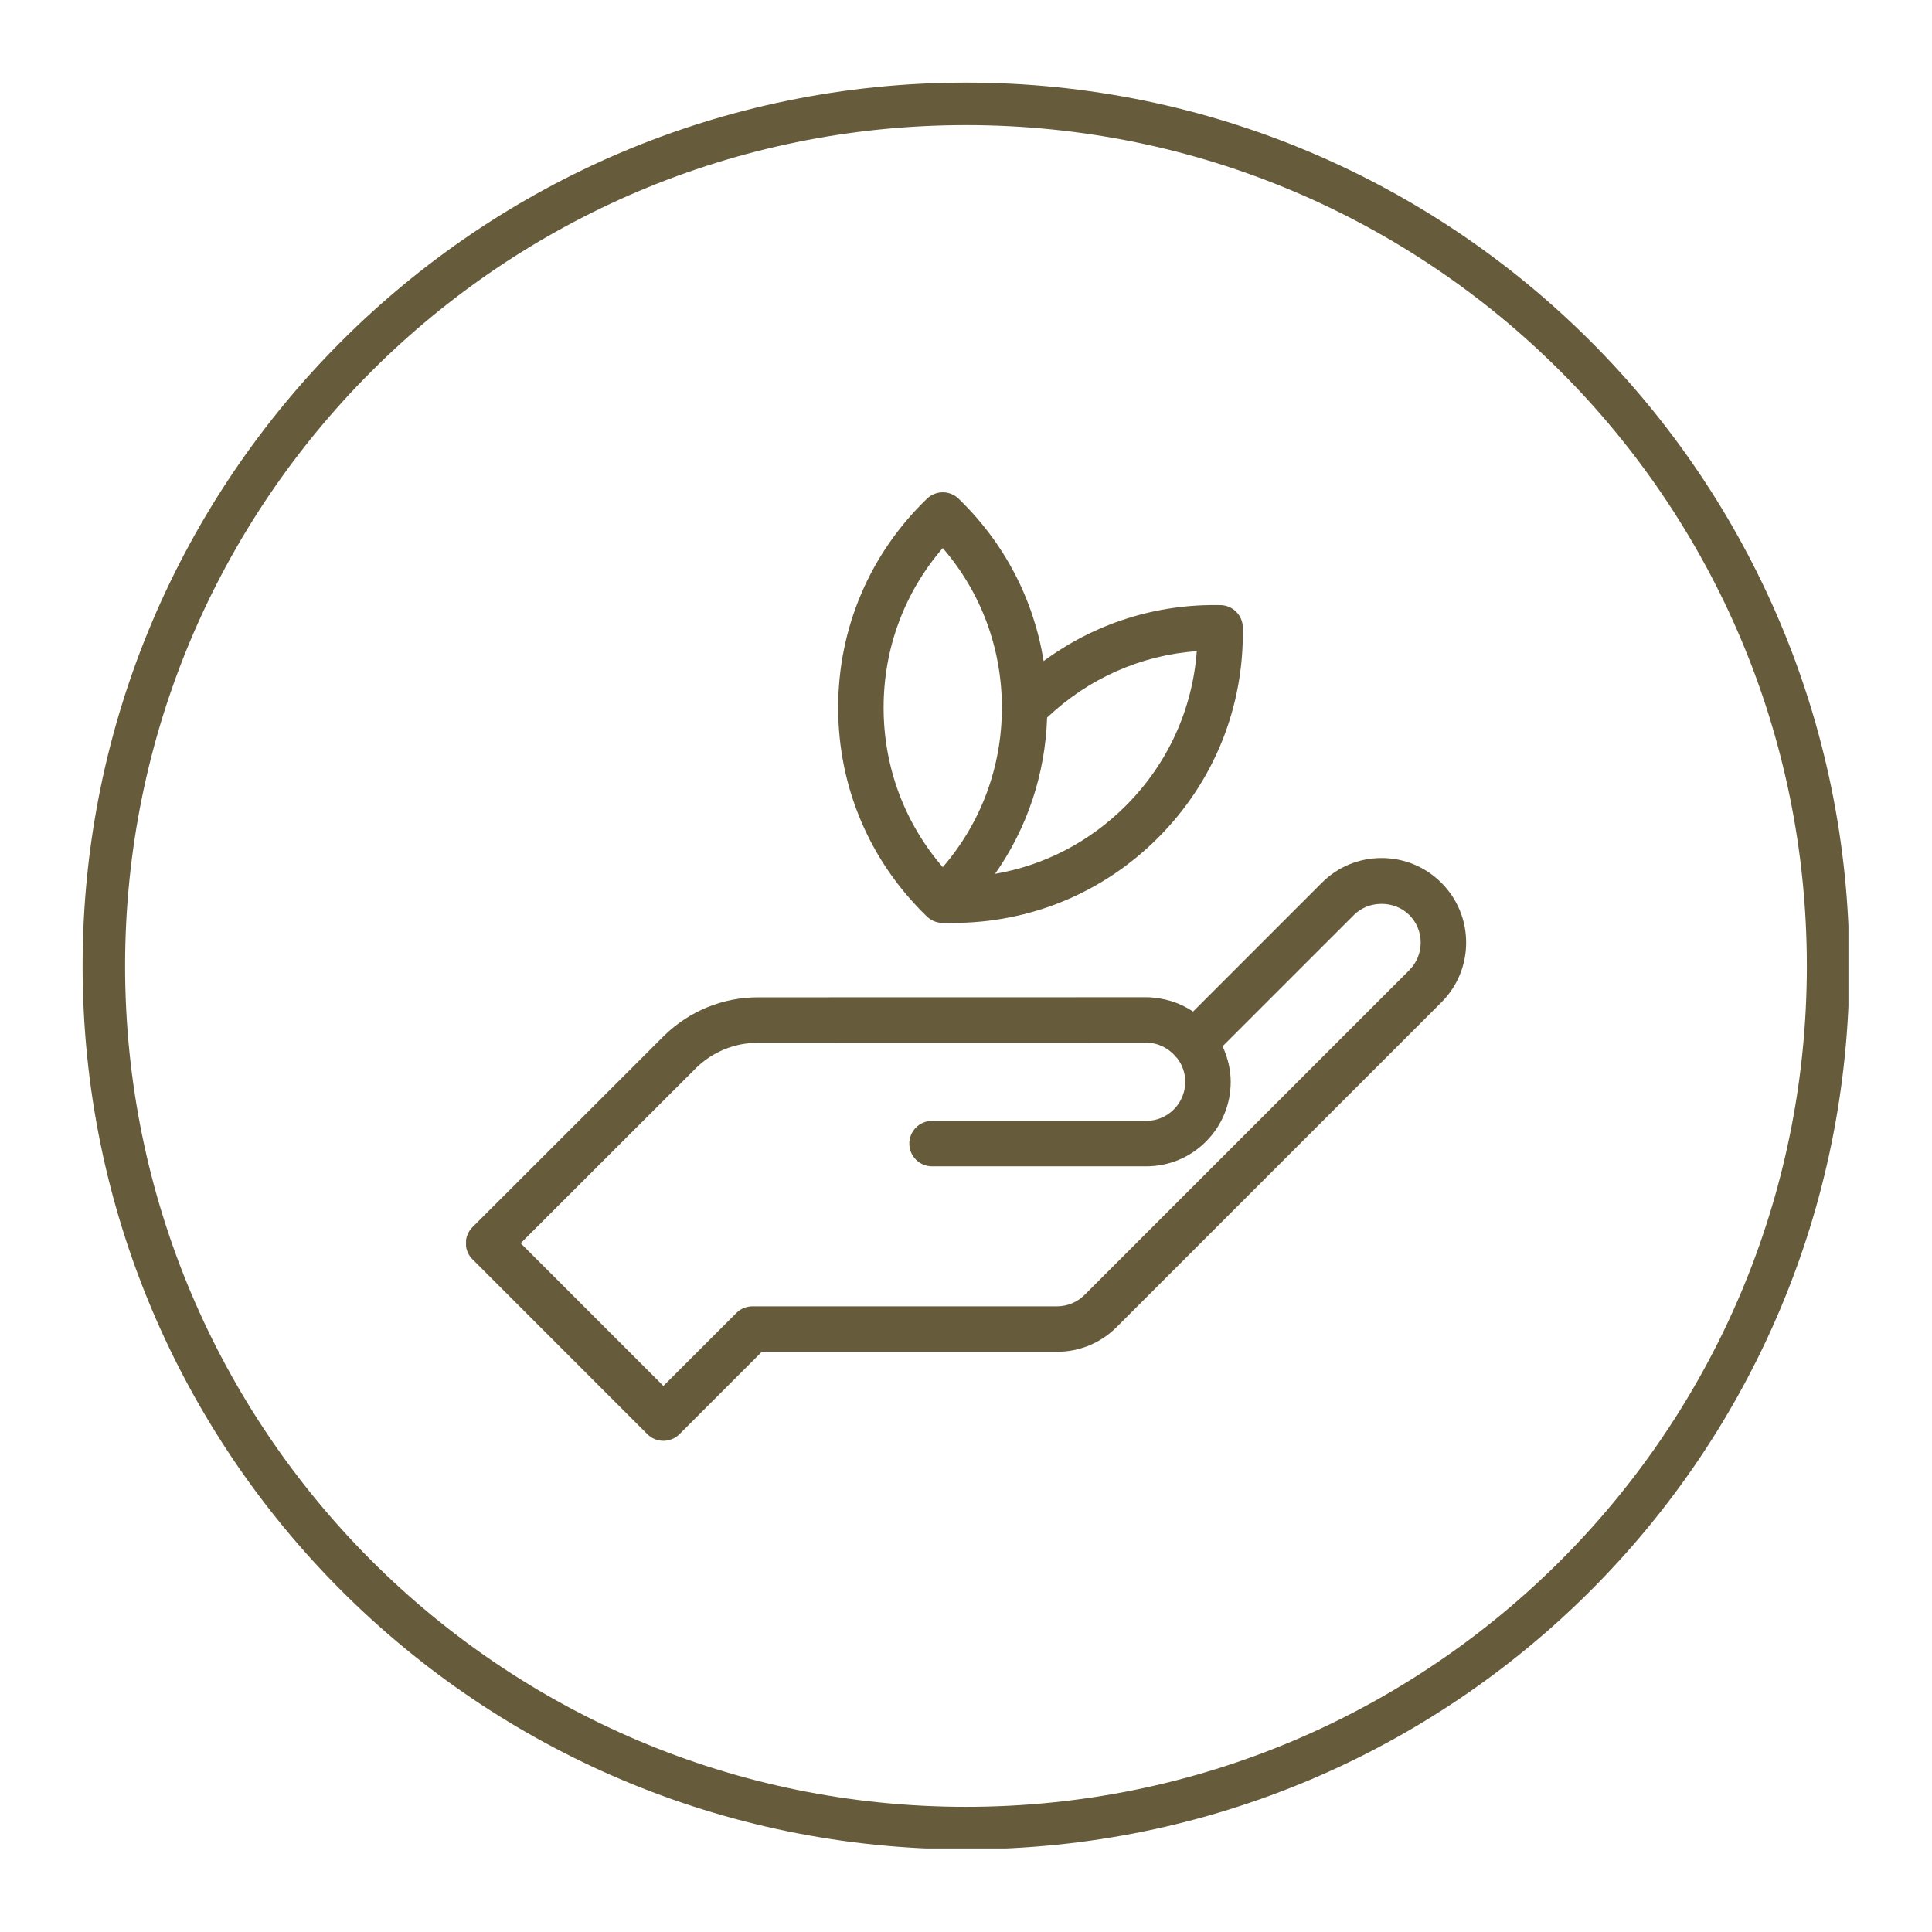 <svg version="1.0" preserveAspectRatio="xMidYMid meet" height="500" viewBox="0 0 375 375" zoomAndPan="magnify" width="500" xmlns:xlink="http://www.w3.org/1999/xlink" xmlns="http://www.w3.org/2000/svg"><defs><clipPath id="c7472803c3"><path clip-rule="nonzero" d="M 16.031 16.031 L 358.781 16.031 L 358.781 358.781 L 16.031 358.781 Z M 16.031 16.031"></path></clipPath><clipPath id="9e88d7505e"><path clip-rule="nonzero" d="M 187.496 16.031 C 92.801 16.031 16.031 92.801 16.031 187.496 C 16.031 282.191 92.801 358.957 187.496 358.957 C 282.191 358.957 358.957 282.191 358.957 187.496 C 358.957 92.801 282.191 16.031 187.496 16.031 Z M 187.496 16.031"></path></clipPath><clipPath id="8ccd05c275"><path clip-rule="nonzero" d="M 90.457 166 L 284.707 166 L 284.707 280 L 90.457 280 Z M 90.457 166"></path></clipPath></defs><g clip-path="url(#c7472803c3)"><g clip-path="url(#9e88d7505e)"><path stroke-miterlimit="4" stroke-opacity="1" stroke-width="22" stroke="#665b3b" d="M 228.617 -0.002 C 102.357 -0.002 -0.002 102.357 -0.002 228.617 C -0.002 354.878 102.357 457.232 228.617 457.232 C 354.878 457.232 457.232 354.878 457.232 228.617 C 457.232 102.357 354.878 -0.002 228.617 -0.002 Z M 228.617 -0.002" stroke-linejoin="miter" fill="none" transform="matrix(0.75, 0, 0, 0.75, 16.033, 16.033)" stroke-linecap="butt"></path></g></g><g clip-path="url(#8ccd05c275)"><path fill-rule="nonzero" fill-opacity="1" d="M 279.766 171.348 C 276.668 168.25 272.547 166.543 268.16 166.543 C 263.777 166.543 259.656 168.25 256.562 171.348 L 231.574 196.34 C 230.258 195.457 228.824 194.773 227.309 194.309 C 227.242 194.289 227.176 194.27 227.109 194.254 C 226.477 194.066 225.836 193.922 225.184 193.812 C 225.023 193.785 224.863 193.758 224.703 193.73 C 223.969 193.629 223.223 193.562 222.469 193.562 C 222.469 193.562 222.469 193.562 222.465 193.562 L 147.125 193.578 C 140.363 193.578 133.945 196.168 128.996 200.934 L 91.707 238.188 C 90.879 239.016 90.414 240.137 90.414 241.309 C 90.414 242.477 90.879 243.602 91.707 244.426 L 125.648 278.371 C 126.477 279.199 127.598 279.664 128.766 279.664 C 129.938 279.664 131.059 279.199 131.887 278.371 L 147.875 262.383 L 205.152 262.383 C 209.535 262.383 213.652 260.676 216.754 257.574 L 279.766 194.562 C 282.871 191.461 284.578 187.344 284.578 182.957 C 284.578 178.57 282.871 174.449 279.766 171.348 Z M 273.531 188.32 L 210.516 251.336 C 209.086 252.77 207.18 253.559 205.145 253.559 L 146.047 253.559 C 144.875 253.559 143.75 254.023 142.926 254.852 L 128.766 269.012 L 101.062 241.312 L 135.172 207.23 C 138.406 204.113 142.652 202.398 147.125 202.398 L 222.465 202.383 C 224.715 202.383 226.84 203.414 228.305 205.207 C 228.371 205.293 228.457 205.355 228.531 205.438 C 229.52 206.754 230.055 208.309 230.055 209.969 C 230.055 212 229.266 213.906 227.832 215.34 C 226.402 216.773 224.496 217.562 222.473 217.562 C 222.473 217.562 222.469 217.562 222.469 217.562 L 180.906 217.562 C 178.473 217.562 176.496 219.535 176.496 221.973 C 176.496 224.406 178.473 226.383 180.906 226.383 L 222.465 226.383 C 222.473 226.383 222.473 226.383 222.477 226.383 C 226.855 226.383 230.977 224.68 234.074 221.578 C 237.172 218.477 238.879 214.355 238.879 209.969 C 238.879 207.574 238.297 205.238 237.301 203.086 L 262.801 177.59 C 265.668 174.719 270.664 174.727 273.531 177.59 C 274.965 179.023 275.754 180.934 275.754 182.957 C 275.754 184.984 274.965 186.887 273.531 188.32 Z M 273.531 188.32" fill="#665b3b"></path></g><path fill-rule="nonzero" fill-opacity="1" d="M 182.988 179.141 C 183.172 179.141 183.348 179.109 183.527 179.09 C 183.645 179.102 183.758 179.129 183.879 179.133 C 184.223 179.137 184.566 179.141 184.906 179.141 C 199.969 179.141 214.082 173.305 224.746 162.645 C 235.648 151.738 241.508 137.227 241.23 121.781 C 241.191 119.406 239.277 117.492 236.902 117.449 C 224.371 117.188 212.449 121.027 202.566 128.316 C 200.652 116.359 194.965 105.395 186.055 96.793 C 184.348 95.145 181.641 95.141 179.93 96.793 C 168.809 107.516 162.688 121.922 162.688 137.348 C 162.688 152.773 168.809 167.176 179.926 177.906 C 180.781 178.73 181.887 179.141 182.988 179.141 Z M 218.508 156.406 C 211.492 163.422 202.703 167.965 193.141 169.613 C 199.371 160.742 202.875 150.309 203.242 139.281 C 211.25 131.699 221.383 127.191 232.293 126.387 C 231.453 137.738 226.648 148.262 218.508 156.406 Z M 182.988 106.375 C 190.422 114.992 194.465 125.832 194.465 137.348 C 194.465 148.859 190.422 159.699 182.988 168.316 C 175.555 159.699 171.508 148.859 171.508 137.344 C 171.508 125.824 175.555 114.984 182.988 106.375 Z M 182.988 106.375" fill="#665b3b"></path></svg>